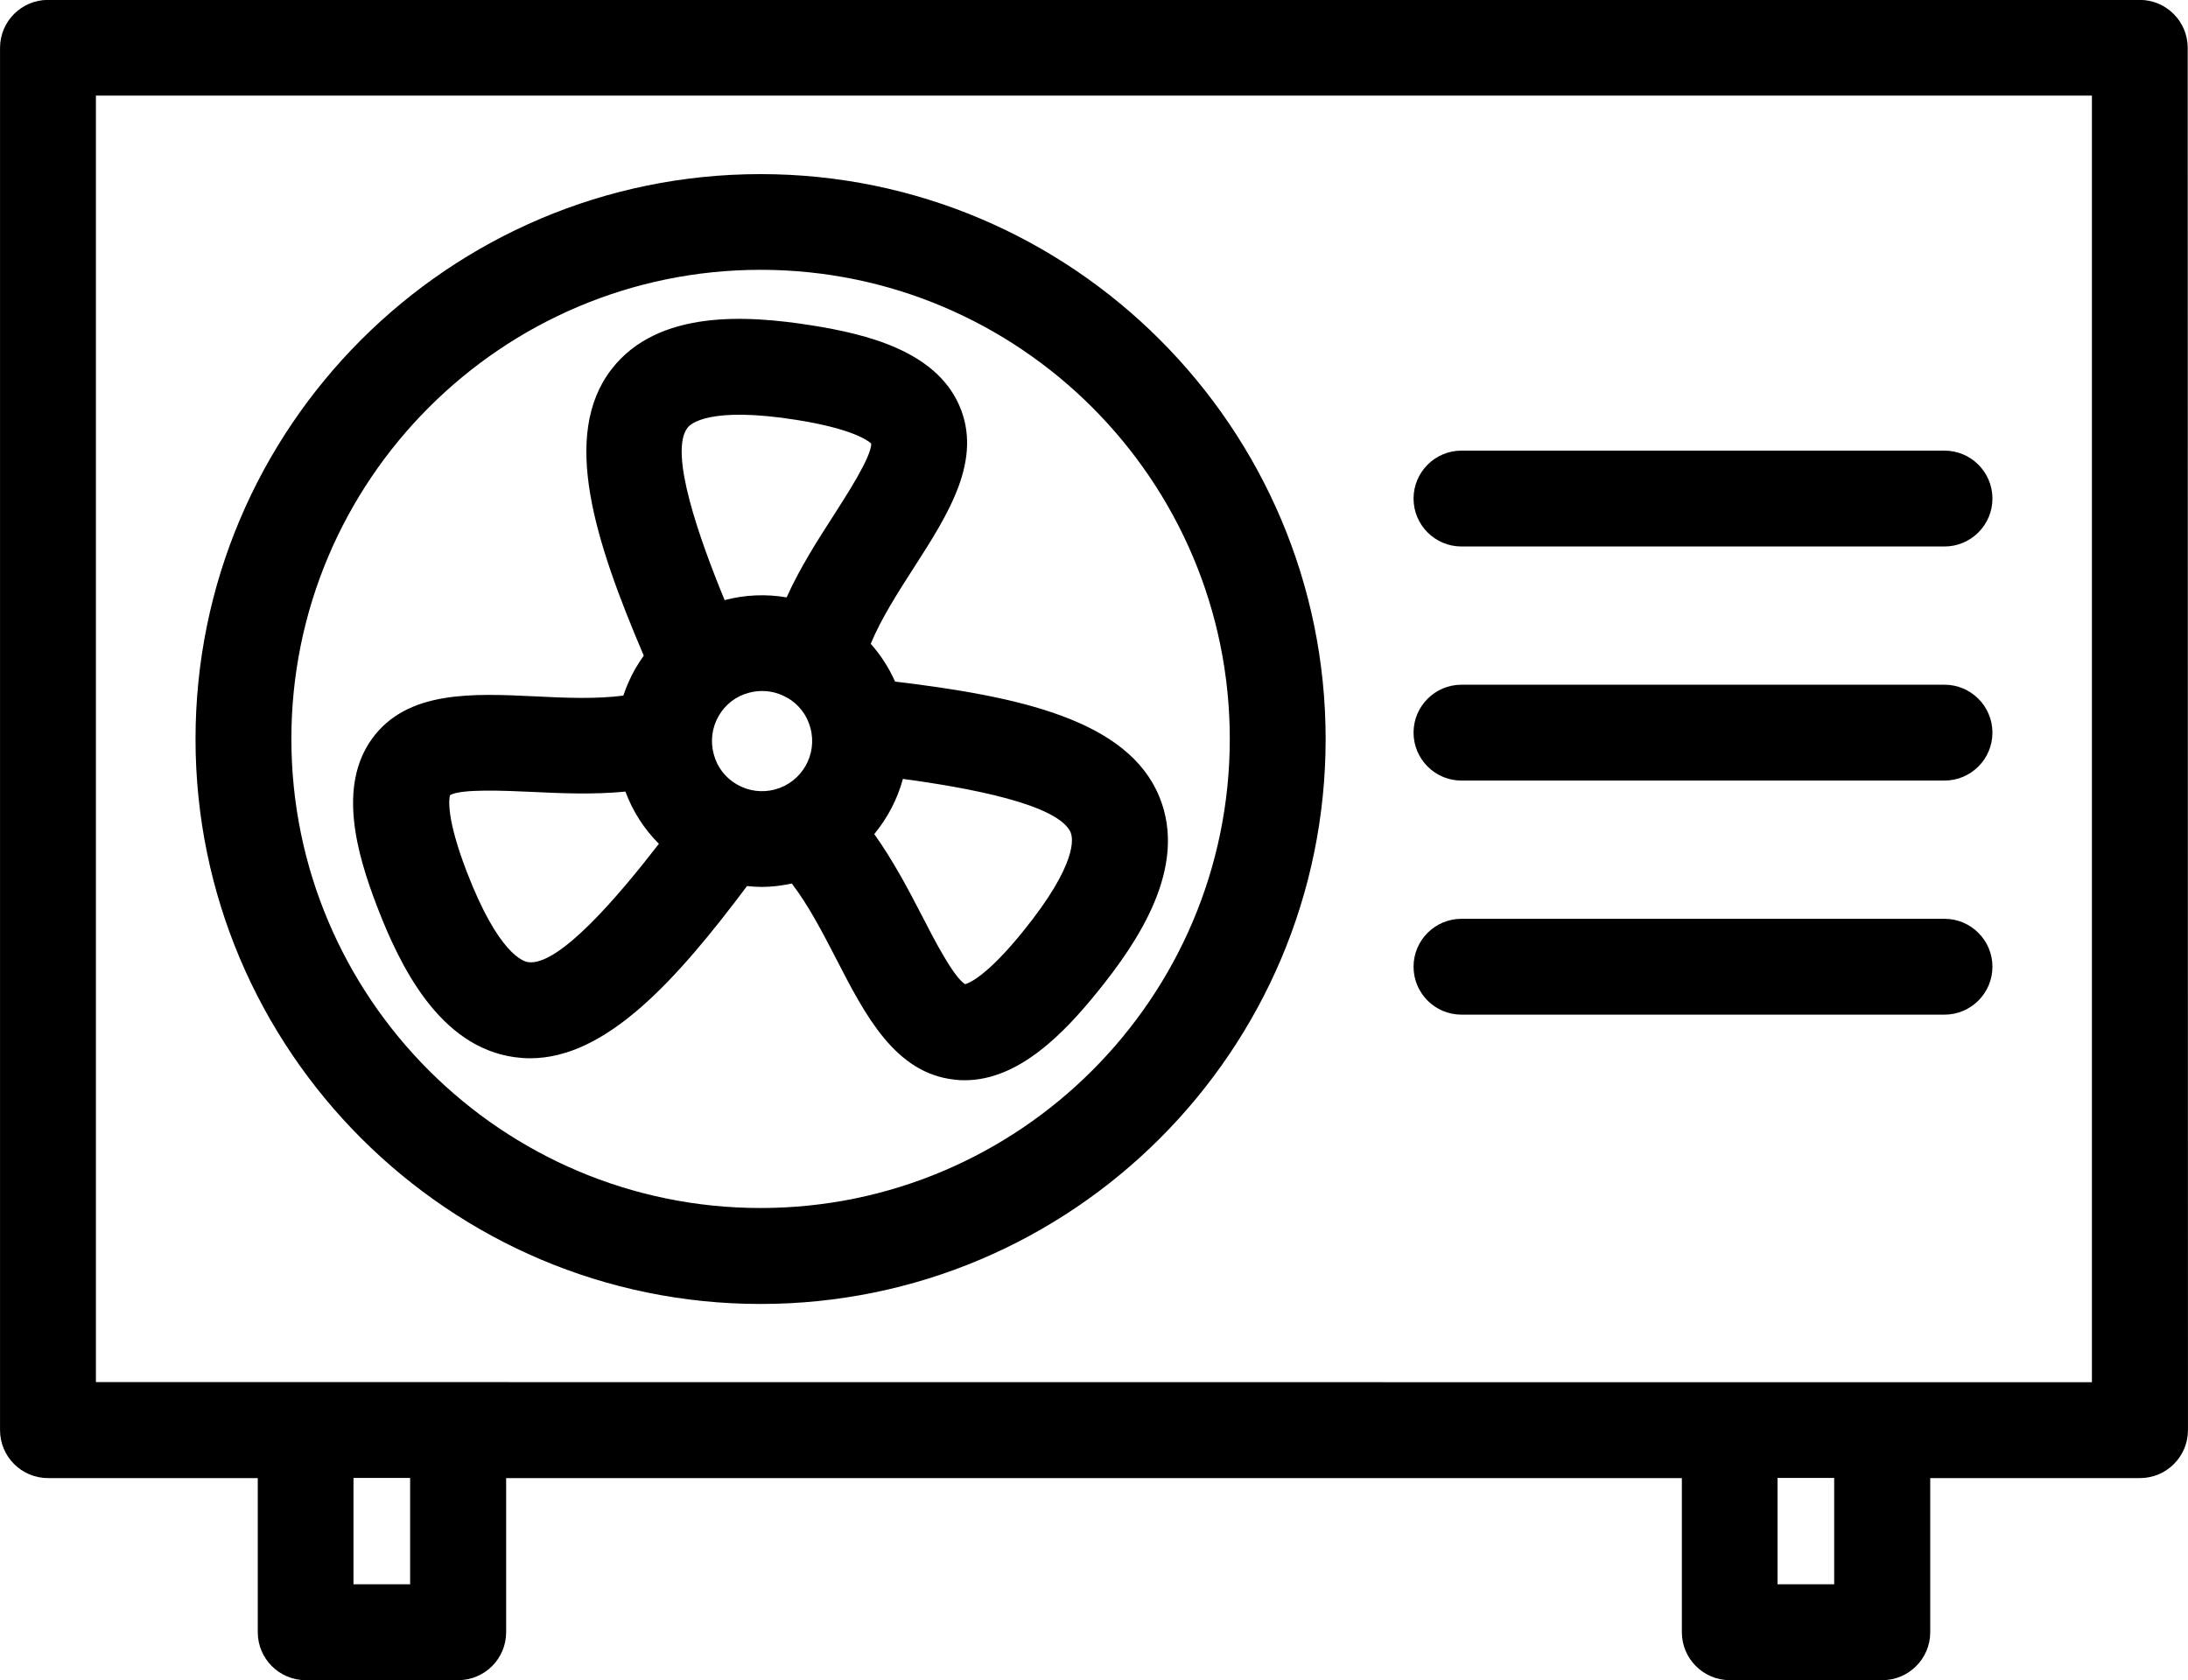 <svg xmlns="http://www.w3.org/2000/svg" version="1.1" viewBox="17.19 24.8 65.63 50.41">  <path d="m81.371 24.797h-62.742c-0.793 0-1.438 0.645-1.438 1.438v41.473c0 0.793 0.645 1.438 1.438 1.438h6.293v4.625c0 0.793 0.645 1.438 1.438 1.438h4.574c0.793 0 1.438-0.645 1.438-1.438v-4.625h35.266v4.625c0 0.793 0.645 1.438 1.438 1.438h4.574c0.793 0 1.438-0.645 1.438-1.438v-4.625h6.293c0.793 0 1.438-0.645 1.438-1.438l-0.008-41.473c0-0.793-0.645-1.438-1.438-1.438zm-51.879 47.535h-1.699v-3.191h1.699zm42.715 0h-1.699v-3.191h1.699zm7.731-6.062-59.871-0.004v-38.598h59.871zm-39.934-2.348c9.348 0 16.949-7.602 16.949-16.949s-7.606-16.949-16.949-16.949c-9.348 0-16.949 7.602-16.949 16.949s7.606 16.949 16.949 16.949zm0-31.027c7.762 0 14.074 6.312 14.074 14.074s-6.312 14.074-14.074 14.074c-7.762 0-14.074-6.312-14.074-14.074s6.312-14.074 14.074-14.074zm-7.359 23.625c0.148 0.02 0.297 0.031 0.445 0.031 2.297 0 4.402-2.359 6.508-5.168 0.145 0.016 0.293 0.027 0.441 0.027 0.301 0 0.602-0.039 0.902-0.102 0.496 0.648 0.926 1.473 1.34 2.277 0.867 1.684 1.766 3.426 3.559 3.609 0.098 0.012 0.191 0.016 0.285 0.016 1.621 0 2.973-1.402 3.984-2.652 1.215-1.5 2.727-3.738 1.855-5.856-0.949-2.309-4.219-3.008-7.926-3.453-0.184-0.414-0.43-0.797-0.73-1.133 0.312-0.754 0.809-1.531 1.297-2.289 1.023-1.594 2.086-3.242 1.348-4.887-0.719-1.602-2.738-2.113-4.422-2.379-1.906-0.301-4.602-0.492-6 1.32-1.523 1.977-0.496 5.156 0.969 8.59-0.086 0.121-0.168 0.246-0.246 0.379-0.152 0.266-0.273 0.539-0.367 0.82-0.809 0.105-1.73 0.07-2.633 0.023-1.895-0.09-3.852-0.184-4.906 1.273-1.027 1.426-0.461 3.43 0.148 5.019 0.691 1.801 1.875 4.231 4.144 4.535zm8.156-10.789c0.348 0.199 0.598 0.523 0.699 0.914 0.215 0.801-0.262 1.625-1.062 1.84-0.387 0.105-0.793 0.051-1.141-0.148-0.348-0.199-0.598-0.523-0.699-0.914-0.105-0.387-0.051-0.793 0.148-1.141 0.199-0.348 0.523-0.598 0.914-0.699 0.129-0.035 0.262-0.051 0.391-0.051 0.262 0 0.516 0.066 0.75 0.203zm8.508 4.062c0.055 0.133 0.238 0.891-1.434 2.953-1.082 1.34-1.621 1.551-1.734 1.582-0.34-0.195-0.941-1.359-1.301-2.062-0.41-0.793-0.863-1.652-1.426-2.441 0.398-0.484 0.695-1.047 0.859-1.656 1.941 0.262 4.684 0.758 5.039 1.621zm-11.496-12.16c0.086-0.113 0.648-0.652 3.273-0.234 1.699 0.27 2.152 0.629 2.238 0.711 0 0.395-0.707 1.496-1.133 2.16-0.484 0.75-1.008 1.57-1.406 2.453-0.609-0.105-1.242-0.082-1.859 0.082-0.746-1.812-1.684-4.43-1.113-5.172zm-7.125 11.023c0.34-0.195 1.648-0.133 2.438-0.098 0.891 0.043 1.863 0.086 2.824-0.008 0.219 0.594 0.562 1.125 1.004 1.566-1.199 1.551-3 3.68-3.922 3.551-0.141-0.02-0.891-0.238-1.844-2.719-0.617-1.609-0.531-2.176-0.5-2.293zm28.902-8.898c0-0.793 0.645-1.438 1.438-1.438h14.488c0.793 0 1.438 0.645 1.438 1.438 0 0.793-0.645 1.438-1.438 1.438h-14.488c-0.793 0-1.438-0.645-1.438-1.438zm0 7.023c0-0.793 0.645-1.438 1.438-1.438h14.488c0.793 0 1.438 0.645 1.438 1.438s-0.645 1.438-1.438 1.438h-14.488c-0.793 0-1.438-0.645-1.438-1.438zm0 7.023c0-0.793 0.645-1.438 1.438-1.438h14.488c0.793 0 1.438 0.645 1.438 1.438 0 0.793-0.645 1.438-1.438 1.438h-14.488c-0.793 0-1.438-0.645-1.438-1.438z"></path> </svg>